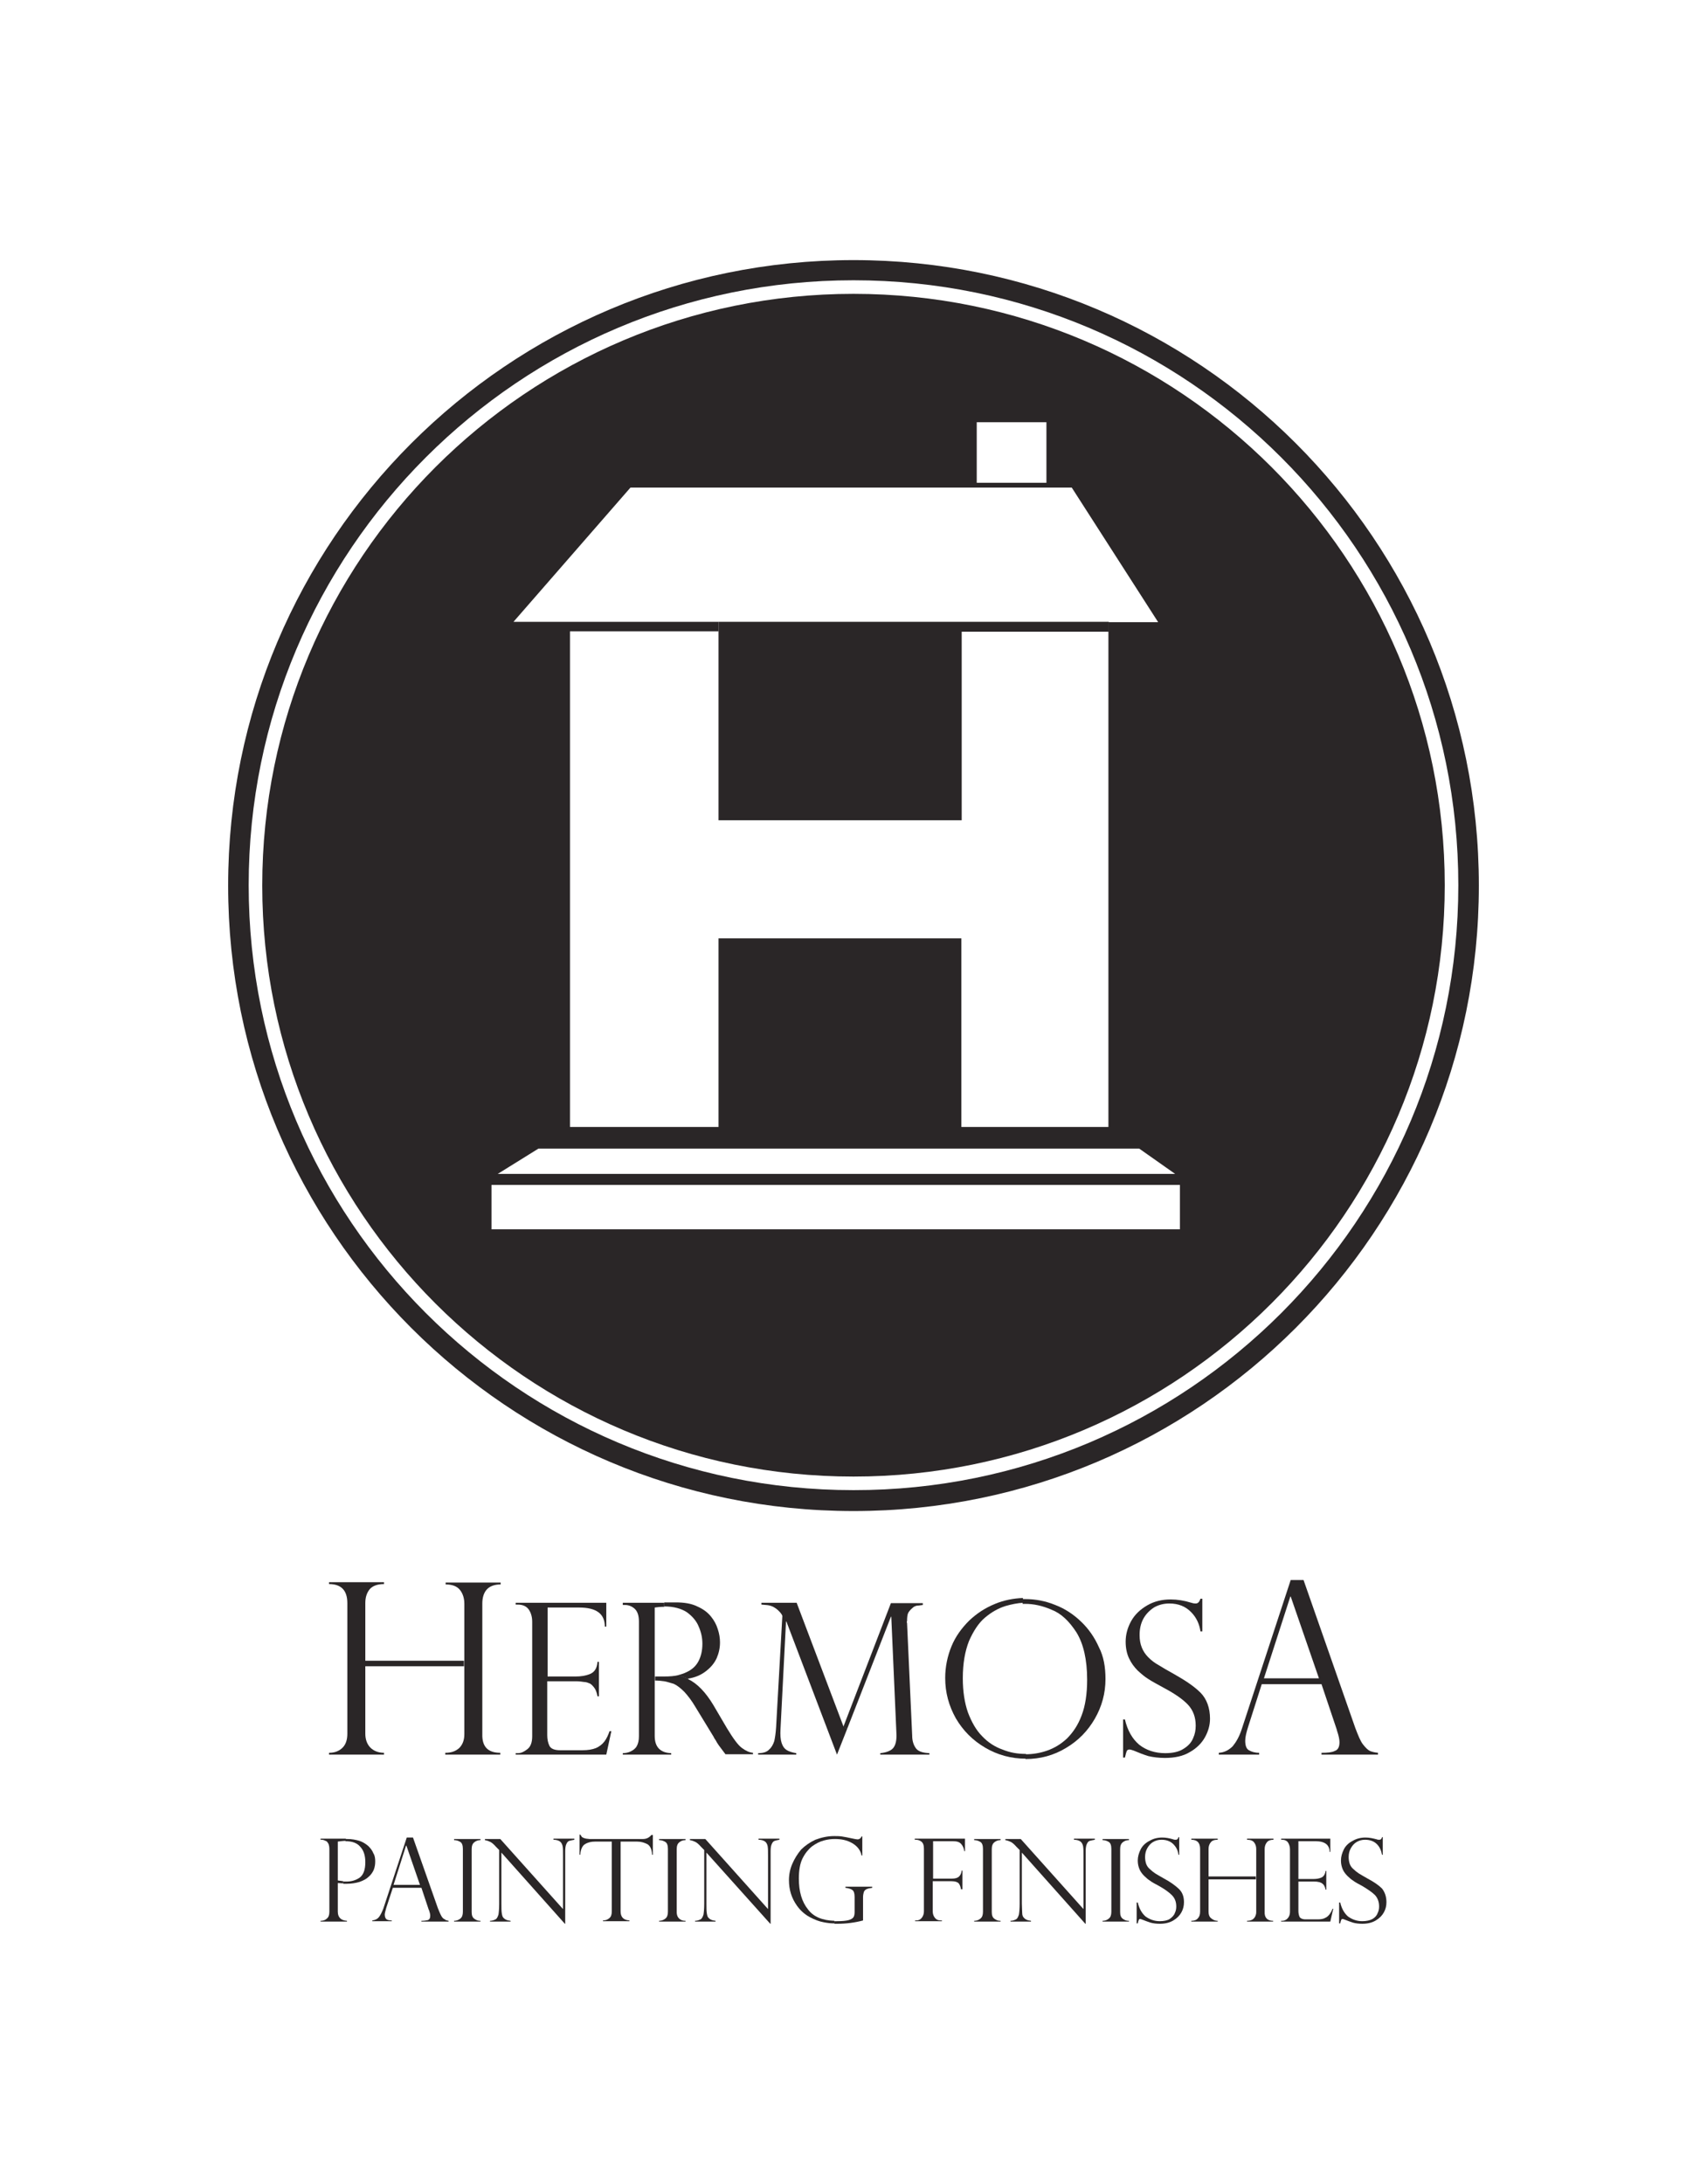 <?xml version="1.0" encoding="utf-8"?>
<!-- Generator: Adobe Illustrator 21.1.0, SVG Export Plug-In . SVG Version: 6.00 Build 0)  -->
<svg version="1.1" xmlns="http://www.w3.org/2000/svg" xmlns:xlink="http://www.w3.org/1999/xlink" x="0px" y="0px"
	 viewBox="0 0 465.4 595.3" style="enable-background:new 0 0 465.4 595.3;" xml:space="preserve">
<style type="text/css">
	.st0{fill:#2A2627;}
</style>
<g id="Layer_2">
</g>
<g id="Layer_3">
	<g>
		<g>
			<g id="XMLID_1_">
				<g>
					<path class="st0" d="M227.6,501.3c-0.9,0-1.9,0.1-3,0.4c-1.1,0.3-2.1,0.8-3.2,1.6c-1,0.8-1.9,1.9-2.6,3.3c-0.7,1.4-1,3.3-1,5.5
						c0,3.5,0.8,6.3,2.5,8.4c1.5,2,3.9,3,7.2,3.1l0,0.7c-1,0-1.9-0.1-2.9-0.3c-1.2-0.2-2.5-0.7-3.8-1.4c-1.3-0.7-2.5-1.7-3.5-3.1
						c-1.5-2.1-2.2-4.4-2.2-7c0-1.5,0.3-3,0.9-4.4c0.6-1.4,1.4-2.7,2.4-3.9c1.1-1.1,2.4-2,3.9-2.7c1.6-0.6,3.3-1,5.1-1
						c0.7,0,1.4,0,2.1,0.1c0.7,0.1,1.7,0.3,3.1,0.6c0.5,0.1,0.9,0.2,1.2,0.2c0.5,0,0.9-0.3,1.1-0.8h0.2v5.2h-0.2
						c-0.3-1.5-1.2-2.6-2.6-3.4S229.4,501.3,227.6,501.3z"/>
					<path class="st0" d="M181.1,458.3c-0.7-0.1-1.6-0.2-2.5-0.2v-1.1h2.4c1.6,0,2.9-0.1,4.1-0.4l2.5,1v0.1c2.5,1.2,4.8,3.6,6.9,7.1
						l3.7,6.3c1.7,2.8,3,4.6,4.1,5.4s2,1.2,3,1.3v0.4h-7.5c-0.3-0.4-0.6-0.8-0.9-1.2c-0.3-0.4-0.6-0.8-0.9-1.2
						c-0.2-0.3-0.5-0.7-0.8-1.3c-0.4-0.6-0.6-0.9-0.6-1l-5-8.2c-1-1.7-2-3-3-4.1c-1-1-2-1.8-2.9-2.2
						C182.6,458.7,181.8,458.4,181.1,458.3z"/>
					<path class="st0" d="M192.4,455.6c-1.3,1-2.9,1.7-4.9,2l-2.5-1c0.7-0.2,1.4-0.4,2-0.7c1.6-0.7,2.7-1.7,3.4-3
						c0.7-1.3,1.1-2.9,1.1-4.8c0-1.6-0.3-3.1-1-4.7c-0.6-1.5-1.7-2.8-3.2-3.9c-1.5-1-3.6-1.6-6.2-1.6v-1.1h3.1
						c2.3,0,4.3,0.3,5.9,1.1c1.6,0.7,2.8,1.6,3.7,2.7c0.9,1.1,1.5,2.2,1.9,3.5c0.4,1.2,0.6,2.4,0.6,3.6c0,1.5-0.3,2.9-0.9,4.3
						C194.7,453.5,193.7,454.6,192.4,455.6z"/>
					<path class="st0" d="M233,517.1c0-1-0.2-1.6-0.6-1.9c-0.4-0.3-1.1-0.5-1.9-0.6v-0.3h7.3v0.3c-0.7,0.1-1.2,0.2-1.6,0.4
						c-0.4,0.2-0.6,0.5-0.7,0.8c-0.1,0.4-0.2,0.8-0.2,1.4v6.3c-2.2,0.6-4.6,0.9-7,0.9c-0.3,0-0.5,0-0.8,0l0-0.7c0.2,0,0.4,0,0.7,0
						c1.4,0,2.5-0.1,3.2-0.3c0.7-0.2,1.1-0.5,1.3-0.8c0.2-0.3,0.3-0.8,0.3-1.4V517.1z"/>
					<path class="st0" d="M378,518.5c0,1-0.2,1.9-0.7,2.8c-0.5,0.9-1.2,1.6-2.2,2.2s-2.2,0.9-3.7,0.9c-0.9,0-1.8-0.1-2.5-0.3
						c-0.7-0.2-1.4-0.5-2.2-0.8c-0.3-0.1-0.5-0.2-0.6-0.2c-0.2,0-0.4,0.1-0.4,0.2c-0.1,0.2-0.2,0.5-0.3,1h-0.3v-5.7h0.3
						c0.4,1.7,1.1,2.9,2.1,3.8c1.1,0.8,2.4,1.3,3.9,1.3c1.1,0,2.1-0.2,2.8-0.6s1.2-1,1.4-1.6c0.3-0.6,0.4-1.2,0.4-1.8
						c0-1.3-0.4-2.3-1.1-3.1c-0.8-0.8-2-1.6-3.5-2.5c-1.1-0.6-1.9-1-2.4-1.4c-0.5-0.3-1.1-0.8-1.6-1.3c-0.5-0.5-1-1.1-1.3-1.8
						c-0.3-0.7-0.5-1.5-0.5-2.4c0-1.1,0.3-2.1,0.8-3.1s1.4-1.8,2.4-2.3c1-0.6,2.2-0.9,3.5-0.9c1,0,2,0.2,3.1,0.5
						c0.2,0.1,0.4,0.1,0.7,0.1c0.3,0,0.6-0.2,0.7-0.7h0.2v4.8h-0.2c-0.2-1.1-0.6-2.1-1.4-2.9c-0.8-0.8-1.9-1.2-3.2-1.2
						c-0.9,0-1.6,0.2-2.3,0.6c-0.7,0.4-1.2,1-1.6,1.7c-0.4,0.7-0.6,1.5-0.6,2.4c0,0.7,0.1,1.3,0.3,1.9c0.2,0.5,0.5,1,1,1.4
						c0.4,0.4,0.9,0.8,1.5,1.2c0.6,0.4,1.4,0.8,2.4,1.4c1.7,0.9,3,1.8,3.9,2.7C377.5,515.7,378,516.9,378,518.5z"/>
					<path class="st0" d="M375.7,477.8v0.5h-15.4v-0.5c1.6,0,2.8-0.1,3.6-0.5c0.9-0.3,1.3-1.1,1.3-2.4c0-0.7-0.2-1.7-0.6-2.9
						c-0.1-0.2-0.1-0.3-0.1-0.4l-4.2-12.5H344l-3.7,11.6c-0.5,1.6-0.8,2.8-0.8,3.8c0,1.3,0.3,2.2,1,2.6s1.6,0.7,2.8,0.7v0.5h-11
						v-0.5c1.6-0.1,2.8-0.8,3.8-1.8c0.9-1.1,1.8-2.6,2.5-4.8l13.3-40.5h3.5l14.1,40.3c0.8,2.1,1.4,3.6,2.1,4.5
						c0.7,0.9,1.3,1.5,1.9,1.8C374,477.5,374.7,477.7,375.7,477.8z M359.6,457.5l-7.7-22.3h-0.1l-7.2,22.3H359.6z"/>
					<path class="st0" d="M363.5,520.3l-0.8,3.5h-13.4v-0.2h0.3c0.5,0,1-0.2,1.4-0.6s0.7-1,0.7-1.9v-17c0-0.7-0.2-1.3-0.5-1.8
						c-0.3-0.5-0.9-0.8-1.6-0.8h-0.3v-0.3h13.4v3.6h-0.2c0-1.9-1.3-2.9-3.8-2.9H354v10.3h4.1c0.8,0,1.5-0.1,2.2-0.4
						c0.6-0.3,1-0.9,1.1-1.8h0.2v5.1h-0.2c-0.1-0.6-0.3-1-0.5-1.3c-0.3-0.3-0.5-0.5-0.8-0.6c-0.2-0.1-0.5-0.2-0.7-0.2
						c-0.4-0.1-0.8-0.1-1.1-0.1H354v8c0,0.6,0.1,1.1,0.3,1.6c0.2,0.4,0.8,0.7,1.6,0.7h3.4c0.8,0,1.5-0.1,2-0.4
						c0.5-0.2,0.9-0.6,1.2-1c0.3-0.4,0.6-0.9,0.8-1.5H363.5z"/>
					<path class="st0" d="M232.7,70.9c94.2,0,170.5,76.3,170.5,170.5c0,94.2-76.3,170.5-170.5,170.5c-94.2,0-170.5-76.3-170.5-170.5
						C62.2,147.2,138.6,70.9,232.7,70.9z M397.6,241.3c0-91.1-73.8-164.9-164.9-164.9c-91.1,0-164.9,73.8-164.9,164.9
						c0,91.1,73.8,164.9,164.9,164.9C323.8,406.3,397.6,332.4,397.6,241.3z"/>
					<path class="st0" d="M232.7,80.1c89,0,161.2,72.2,161.2,161.2c0,89-72.2,161.2-161.2,161.2S71.5,330.4,71.5,241.4
						C71.5,152.3,143.7,80.1,232.7,80.1z M321.7,335.1V323H134v12.1H321.7z M135.7,320h184.7l-9.8-6.9H146.8L135.7,320z
						 M315.7,169.5l-23.5-36.6H171.9L140,169.5h55.9v2.6h-40.5v135.1h40.5v-51.4l66.2,0v51.4h40.1V172.2v-2.6H315.7z M285.3,131.6
						v-16.5h-19v16.5H285.3z"/>
					<path class="st0" d="M347.1,523.6v0.2H340v-0.2c0.8,0,1.4-0.2,1.8-0.6c0.4-0.4,0.7-1,0.7-1.8v-8.9v-0.7V504
						c0-0.7-0.2-1.3-0.6-1.8c-0.4-0.5-1-0.7-1.9-0.7v-0.3h7.2v0.3c-0.8,0-1.4,0.2-1.8,0.7c-0.4,0.5-0.6,1.1-0.6,1.8v17.1
						C344.7,522.7,345.5,523.6,347.1,523.6z"/>
					<path class="st0" d="M342.4,511.6v0.7h-12.9v8.8c0,0.8,0.2,1.4,0.7,1.8c0.5,0.4,1,0.7,1.8,0.7v0.2h-7.2v-0.2
						c0.8,0,1.4-0.2,1.8-0.7c0.4-0.4,0.6-1,0.6-1.8V504c0-1.7-0.8-2.5-2.4-2.5v-0.3h7.2v0.3c-0.9,0-1.5,0.2-1.9,0.7
						c-0.4,0.5-0.6,1.1-0.6,1.8v7.5H342.4z"/>
					<path class="st0" d="M329.9,468.5c0,1.8-0.5,3.5-1.4,5.1c-0.9,1.6-2.3,3-4.1,4c-1.8,1.1-4.1,1.6-6.8,1.6
						c-1.7,0-3.2-0.2-4.5-0.5c-1.3-0.4-2.6-0.9-4-1.5c-0.6-0.2-0.9-0.3-1.1-0.3c-0.4,0-0.6,0.1-0.8,0.4c-0.1,0.3-0.3,0.9-0.5,1.8
						h-0.5v-10.4h0.5c0.7,3,2,5.3,3.9,6.9c1.9,1.5,4.3,2.3,7.1,2.3c2.1,0,3.8-0.4,5-1.2c1.3-0.8,2.1-1.7,2.6-2.9
						c0.5-1.1,0.7-2.2,0.7-3.4c0-2.3-0.7-4.2-2.1-5.7c-1.4-1.5-3.6-3-6.4-4.5c-2-1.1-3.5-1.9-4.4-2.5c-1-0.6-1.9-1.4-2.9-2.3
						c-1-1-1.8-2.1-2.4-3.4c-0.6-1.3-0.9-2.8-0.9-4.5c0-1.9,0.5-3.8,1.5-5.6s2.5-3.2,4.4-4.3c1.9-1.1,4-1.6,6.4-1.6
						c1.8,0,3.7,0.3,5.6,0.9c0.3,0.1,0.7,0.2,1.2,0.2c0.6,0,1-0.4,1.3-1.3h0.5v8.9h-0.5c-0.3-2-1.1-3.8-2.6-5.3
						c-1.5-1.5-3.4-2.3-5.9-2.3c-1.6,0-3,0.4-4.2,1.1c-1.2,0.8-2.2,1.8-2.9,3.1c-0.7,1.3-1,2.8-1,4.4c0,1.3,0.2,2.4,0.6,3.4
						c0.4,1,1,1.9,1.8,2.7c0.8,0.8,1.7,1.5,2.8,2.1c1.1,0.7,2.5,1.5,4.3,2.5c3,1.7,5.4,3.3,7.1,5S329.9,465.6,329.9,468.5z"/>
					<path class="st0" d="M322.8,518.5c0,1-0.2,1.9-0.7,2.8c-0.5,0.9-1.2,1.6-2.2,2.2c-1,0.6-2.2,0.9-3.7,0.9
						c-0.9,0-1.8-0.1-2.5-0.3c-0.7-0.2-1.4-0.5-2.2-0.8c-0.3-0.1-0.5-0.2-0.6-0.2c-0.2,0-0.4,0.1-0.4,0.2c-0.1,0.2-0.2,0.5-0.3,1
						h-0.3v-5.7h0.3c0.4,1.7,1.1,2.9,2.1,3.8c1.1,0.8,2.4,1.3,3.9,1.3c1.1,0,2.1-0.2,2.7-0.6s1.2-1,1.4-1.6c0.3-0.6,0.4-1.2,0.4-1.8
						c0-1.3-0.4-2.3-1.2-3.1c-0.8-0.8-1.9-1.6-3.5-2.5c-1.1-0.6-1.9-1-2.4-1.4c-0.5-0.3-1.1-0.8-1.6-1.3c-0.5-0.5-1-1.1-1.3-1.8
						c-0.3-0.7-0.5-1.5-0.5-2.4c0-1.1,0.3-2.1,0.8-3.1s1.4-1.8,2.4-2.3c1-0.6,2.2-0.9,3.5-0.9c1,0,2,0.2,3,0.5
						c0.2,0.1,0.4,0.1,0.7,0.1c0.3,0,0.6-0.2,0.7-0.7h0.2v4.8h-0.2c-0.1-1.1-0.6-2.1-1.4-2.9c-0.8-0.8-1.9-1.2-3.2-1.2
						c-0.9,0-1.6,0.2-2.3,0.6c-0.7,0.4-1.2,1-1.6,1.7c-0.4,0.7-0.6,1.5-0.6,2.4c0,0.7,0.1,1.3,0.3,1.9c0.2,0.5,0.5,1,1,1.4
						c0.4,0.4,0.9,0.8,1.5,1.2c0.6,0.4,1.4,0.8,2.4,1.4c1.7,0.9,2.9,1.8,3.9,2.7C322.3,515.7,322.8,516.9,322.8,518.5z"/>
					<path class="st0" d="M307.8,523.6v0.2h-7.2v-0.2c0.7,0,1.2-0.2,1.7-0.6c0.5-0.4,0.7-1,0.7-1.9V504c0-0.9-0.2-1.6-0.7-1.9
						c-0.5-0.3-1-0.5-1.7-0.5v-0.3h7.2v0.3c-0.7,0-1.2,0.2-1.7,0.6c-0.5,0.4-0.7,1-0.7,1.9v17.1c0,0.9,0.2,1.5,0.8,1.9
						S307.2,523.6,307.8,523.6z"/>
					<polygon class="st0" points="302.3,169.5 302.3,172.2 262.2,172.2 262.2,223.6 195.9,223.6 195.9,172.2 195.9,169.5 					"/>
					<path class="st0" d="M301.4,457.7c0,3.9-1,7.5-2.9,10.8c-1.9,3.3-4.5,6-7.9,8c-3.3,2-7,3-11,3c0,0,0,0,0,0l0-1.3
						c1.9,0,3.9-0.3,5.9-1c2-0.7,3.8-1.8,5.4-3.3c1.6-1.6,3-3.6,4-6.3c1-2.6,1.5-5.9,1.5-9.7c0-5.5-1-9.8-2.9-12.9
						c-2-3.1-4.2-5.2-6.8-6.2c-2.5-1.1-4.9-1.6-7.2-1.6c-0.2,0-0.4,0-0.7,0l0-1.3c0.2,0,0.5,0,0.7,0c2.8,0,5.5,0.5,8.2,1.6
						c2.6,1,4.9,2.5,7,4.5c2.1,2,3.7,4.3,4.9,7C300.9,451.5,301.4,454.4,301.4,457.7z"/>
					<path class="st0" d="M298.5,501.2v0.3c-0.6,0.1-1,0.2-1.4,0.3c-0.3,0.1-0.6,0.4-0.8,0.9c-0.2,0.4-0.3,1.1-0.3,1.9v19.8h-0.1
						L278.6,505v13.9c0,1.1,0.1,2,0.1,2.6s0.2,1,0.4,1.2c0.4,0.5,1,0.8,2,0.9v0.2h-5.6v-0.2c0.6,0,1.1-0.2,1.5-0.4
						c0.4-0.2,0.6-0.7,0.8-1.3c0.1-0.6,0.2-1.6,0.2-2.9v-14.7l-0.8-0.8c-0.7-0.8-1.2-1.2-1.6-1.4c-0.4-0.2-0.9-0.4-1.5-0.5v-0.3h4.2
						l17.1,19.1v-14.6c0-1.1,0-1.9-0.1-2.5c-0.1-0.5-0.3-1-0.7-1.3c-0.4-0.3-1-0.5-1.8-0.5v-0.3H298.5z"/>
					<path class="st0" d="M279.7,478.1l0,1.3c-4,0-7.7-1-11.1-3c-3.4-2-6-4.6-8-8c-1.9-3.4-2.9-7-2.9-11c0-3,0.6-5.9,1.7-8.6
						c1.1-2.7,2.8-5,4.8-7c2.1-2,4.4-3.5,7.1-4.6c2.4-1,5-1.5,7.6-1.6l0,1.3c-1.5,0.1-3.1,0.4-4.8,0.9c-1.9,0.6-3.7,1.6-5.5,3.1
						c-1.8,1.5-3.2,3.7-4.4,6.4c-1.1,2.8-1.7,6.1-1.7,10.2c0,3.6,0.5,6.7,1.4,9.3c1,2.6,2.2,4.8,3.9,6.5c1.6,1.7,3.5,2.9,5.5,3.6
						C275.5,477.8,277.5,478.1,279.7,478.1z"/>
					<path class="st0" d="M272.8,523.6v0.2h-7.2v-0.2c0.7,0,1.2-0.2,1.7-0.6c0.5-0.4,0.7-1,0.7-1.9V504c0-0.9-0.2-1.6-0.7-1.9
						c-0.5-0.3-1-0.5-1.7-0.5v-0.3h7.2v0.3c-0.7,0-1.2,0.2-1.7,0.6c-0.5,0.4-0.7,1-0.7,1.9v17.1c0,0.9,0.2,1.5,0.8,1.9
						S272.2,523.6,272.8,523.6z"/>
					<path class="st0" d="M263.1,501.2v3.4h-0.2c-0.1-0.7-0.3-1.3-0.8-1.9c-0.5-0.6-1.2-0.8-2.3-0.8h-5.4v10.2h5.1
						c1,0,1.6-0.2,2-0.6c0.4-0.4,0.6-0.9,0.7-1.6h0.2v5.1H262c-0.1-0.7-0.3-1.2-0.6-1.6c-0.4-0.4-1-0.6-2-0.6h-5.1v8.2
						c0,0.7,0.2,1.3,0.6,1.8c0.4,0.5,0.9,0.7,1.6,0.7h0.3v0.2h-7.3v-0.2h0.3c0.6,0,1.1-0.2,1.5-0.7c0.4-0.5,0.6-1.1,0.6-1.8V504
						c0-1-0.2-1.6-0.7-2c-0.4-0.3-0.9-0.5-1.5-0.5h-0.3v-0.3H263.1z"/>
					<path class="st0" d="M253.4,477.9v0.4H240v-0.4c1.8-0.2,3-0.7,3.6-1.5c0.6-0.8,0.9-2.1,0.8-3.9l-1.4-31.8h-0.1L231,471.2
						l-1.1-0.4l13-33.8h8.7v0.5c-0.8,0.1-1.3,0.2-1.7,0.2c-0.3,0.1-0.7,0.2-1.1,0.6c-0.6,0.5-1,1-1.2,1.4c-0.2,0.4-0.3,1.2-0.3,2.2
						c-0.1,0.2-0.1,0.3,0,0.5l1.4,30.7c0,1.3,0.3,2.4,0.9,3.3C250.2,477.4,251.5,477.8,253.4,477.9z"/>
					<path class="st0" d="M231,471.2l-2.8,7.1L214.4,442h-0.1l-1.5,29.3c-0.1,1.6,0,2.9,0.3,3.8c0.3,0.9,0.7,1.5,1.3,1.9
						c0.6,0.4,1.5,0.7,2.7,0.9v0.4h-10.4v-0.4c1.3,0,2.4-0.3,3-1c0.7-0.6,1.1-1.4,1.4-2.3c0.2-0.9,0.4-2.2,0.5-3.8l1.7-30.3
						c0-0.1-0.1-0.3-0.3-0.6c-0.2-0.3-0.5-0.6-0.8-0.9c-0.3-0.3-0.6-0.5-0.9-0.7c-0.6-0.4-1.2-0.6-1.7-0.7c-0.5-0.1-1.1-0.1-2-0.2
						v-0.5h9.6l12.8,33.8L231,471.2z"/>
					<path class="st0" d="M212.5,501.2v0.3c-0.6,0.1-1,0.2-1.3,0.3c-0.3,0.1-0.6,0.4-0.8,0.9c-0.2,0.4-0.3,1.1-0.3,1.9v19.8H210
						L192.6,505v13.9c0,1.1,0,2,0.1,2.6c0.1,0.6,0.2,1,0.4,1.2c0.4,0.5,1,0.8,2,0.9v0.2h-5.6v-0.2c0.6,0,1.1-0.2,1.5-0.4
						c0.4-0.2,0.6-0.7,0.8-1.3c0.1-0.6,0.2-1.6,0.2-2.9v-14.7l-0.8-0.8c-0.7-0.8-1.2-1.2-1.6-1.4c-0.4-0.2-0.9-0.4-1.5-0.5v-0.3h4.2
						l17.1,19.1v-14.6c0-1.1,0-1.9-0.1-2.5c-0.1-0.5-0.3-1-0.7-1.3c-0.4-0.3-1-0.5-1.8-0.5v-0.3H212.5z"/>
					<path class="st0" d="M186.9,523.6v0.2h-7.2v-0.2c0.6,0,1.2-0.2,1.7-0.6c0.5-0.4,0.7-1,0.7-1.9V504c0-0.9-0.2-1.6-0.7-1.9
						c-0.5-0.3-1-0.5-1.7-0.5v-0.3h7.2v0.3c-0.7,0-1.2,0.2-1.7,0.6c-0.5,0.4-0.7,1-0.7,1.9v17.1c0,0.9,0.3,1.5,0.8,1.9
						S186.3,523.6,186.9,523.6z"/>
					<path class="st0" d="M183,477.9v0.4h-13.2v-0.4c0.8,0,1.6-0.2,2.2-0.5c0.6-0.3,1.2-0.7,1.6-1.4c0.4-0.7,0.6-1.6,0.6-2.7V442
						c0-1.6-0.4-2.8-1.2-3.5c-0.8-0.7-1.7-1-2.6-1h-0.6v-0.6h11.3v1.1c-1.1,0-1.9,0.1-2.6,0.2v18.8v1.1v15.1
						C178.5,476.2,180,477.8,183,477.9z"/>
					<path class="st0" d="M178,500.1v5.5h-0.2c-0.1-1.5-0.5-2.4-1.3-2.9c-0.8-0.4-1.7-0.7-2.8-0.7h-4.5v19c0,1.6,0.8,2.4,2.4,2.5
						v0.2h-7.2v-0.2c0.7,0,1.2-0.2,1.7-0.6c0.5-0.4,0.7-1,0.7-1.9v-19h-4.5c-1.1,0-2,0.2-2.8,0.7c-0.7,0.4-1.2,1.4-1.3,2.9h-0.2
						v-5.5h0.2c0.2,0.2,0.3,0.4,0.4,0.6c0.1,0.1,0.3,0.2,0.5,0.3s0.4,0.1,0.7,0.2c0.3,0,0.6,0.1,0.9,0.1h14.6c1,0,1.7-0.4,2.3-1.1
						H178z"/>
					<path class="st0" d="M166.7,471.8l-1.4,6.5h-24.7v-0.4h0.6c0.9,0,1.7-0.4,2.6-1.1s1.3-1.9,1.3-3.5v-31.2c0-1.3-0.3-2.4-0.9-3.3
						c-0.6-0.9-1.6-1.4-3-1.4h-0.6v-0.5h24.7v6.5h-0.4c0-3.5-2.3-5.2-7-5.2h-8.6V457h7.6c1.5,0,2.8-0.2,4-0.7c1.2-0.5,1.9-1.6,2-3.3
						h0.4v9.4h-0.4c-0.2-1.1-0.5-1.9-1-2.5c-0.5-0.6-0.9-1-1.4-1.1c-0.4-0.2-0.9-0.3-1.2-0.3c-0.7-0.1-1.4-0.2-2.1-0.2h-8V473
						c0,1.1,0.2,2.1,0.6,2.9c0.4,0.8,1.4,1.2,2.9,1.2h6.1c1.5,0,2.7-0.2,3.7-0.6c0.9-0.4,1.7-1,2.3-1.8c0.6-0.8,1-1.7,1.4-2.8H166.7
						z"/>
					<path class="st0" d="M156.6,501.2v0.3c-0.6,0.1-1,0.2-1.4,0.3c-0.3,0.1-0.6,0.4-0.8,0.9c-0.2,0.4-0.3,1.1-0.3,1.9v19.8h-0.1
						L136.7,505v13.9c0,1.1,0,2,0.1,2.6c0.1,0.6,0.2,1,0.4,1.2c0.4,0.5,1,0.8,2,0.9v0.2h-5.6v-0.2c0.6,0,1.1-0.2,1.5-0.4
						c0.4-0.2,0.6-0.7,0.8-1.3c0.1-0.6,0.2-1.6,0.2-2.9v-14.7l-0.8-0.8c-0.7-0.8-1.2-1.2-1.6-1.4c-0.4-0.2-0.9-0.4-1.5-0.5v-0.3h4.2
						l17.1,19.1v-14.6c0-1.1,0-1.9-0.1-2.5c-0.1-0.5-0.3-1-0.7-1.3c-0.4-0.3-1-0.5-1.8-0.5v-0.3H156.6z"/>
					<path class="st0" d="M136.4,477.8v0.5h-15v-0.5c1.6,0,2.8-0.4,3.8-1.3c0.9-0.9,1.4-2.1,1.4-3.8v-18.4v-1.4v-15.7
						c0-1.5-0.4-2.8-1.2-3.8c-0.8-1-2.1-1.5-3.9-1.5v-0.5h15v0.5c-1.7,0-3,0.5-3.8,1.4s-1.2,2.2-1.2,3.8v35.6
						C131.4,476.1,133,477.8,136.4,477.8z"/>
					<path class="st0" d="M131,523.6v0.2h-7.2v-0.2c0.6,0,1.2-0.2,1.7-0.6c0.5-0.4,0.7-1,0.7-1.9V504c0-0.9-0.2-1.6-0.7-1.9
						c-0.5-0.3-1-0.5-1.7-0.5v-0.3h7.2v0.3c-0.7,0-1.2,0.2-1.7,0.6c-0.5,0.4-0.7,1-0.7,1.9v17.1c0,0.9,0.2,1.5,0.8,1.9
						S130.4,523.6,131,523.6z"/>
					<path class="st0" d="M126.5,452.8v1.4H99.6v18.4c0,1.6,0.5,2.9,1.4,3.8c0.9,0.9,2.2,1.4,3.7,1.4v0.5h-15v-0.5
						c1.6,0,2.8-0.5,3.7-1.4c0.9-0.9,1.3-2.2,1.3-3.8v-35.6c0-3.5-1.7-5.2-5-5.2v-0.5h15v0.5c-1.8,0-3.1,0.5-3.9,1.4
						c-0.8,1-1.2,2.2-1.2,3.8v15.7H126.5z"/>
					<path class="st0" d="M122.3,523.6v0.2h-7.4v-0.2c0.8,0,1.3-0.1,1.8-0.2c0.4-0.2,0.6-0.5,0.6-1.2c0-0.4-0.1-0.8-0.3-1.4
						c0-0.1-0.1-0.2-0.1-0.2l-2-6h-7.8l-1.8,5.5c-0.2,0.8-0.4,1.4-0.4,1.8c0,0.6,0.2,1.1,0.5,1.3c0.3,0.2,0.8,0.3,1.4,0.3v0.2h-5.3
						v-0.2c0.8-0.1,1.4-0.4,1.8-0.9c0.4-0.5,0.8-1.3,1.2-2.3l6.4-19.4h1.7l6.8,19.3c0.4,1,0.7,1.7,1,2.2c0.3,0.5,0.6,0.7,0.9,0.8
						C121.4,523.4,121.8,523.5,122.3,523.6z M114.5,513.8l-3.7-10.7h-0.1l-3.4,10.7H114.5z"/>
					<path class="st0" d="M102.3,507.4c0,0.8-0.1,1.5-0.4,2.3c-0.3,0.7-0.8,1.4-1.4,1.9c-0.6,0.6-1.4,1-2.5,1.4
						c-1,0.3-2.2,0.5-3.5,0.5c-0.2,0-0.5,0-0.9,0l0-0.6c0.3,0,0.5,0,0.8,0c1.5,0,2.7-0.4,3.7-1.1c1-0.8,1.5-2.1,1.5-4.2
						c0-1.7-0.4-3.1-1.3-4.1c-0.9-1.1-2.2-1.6-4.1-1.6v-0.6h0.5c1.2,0,2.3,0.2,3.3,0.5c0.9,0.3,1.7,0.8,2.4,1.4
						c0.6,0.6,1.1,1.2,1.4,2C102.2,505.8,102.3,506.6,102.3,507.4z"/>
					<path class="st0" d="M94.6,523.6v0.2h-7.2v-0.2c0.7,0,1.3-0.2,1.7-0.6c0.5-0.4,0.7-1,0.7-1.9V504c0-0.5-0.1-1-0.2-1.3
						c-0.2-0.3-0.3-0.6-0.6-0.8c-0.2-0.1-0.5-0.2-0.7-0.3c-0.3-0.1-0.5-0.1-0.6-0.1h-0.3v-0.3h6.9v0.6c-0.7,0-1.4,0.1-2.2,0.2v10.6
						c0.5,0.1,1,0.1,1.5,0.2l0,0.6c-0.4,0-0.9-0.1-1.5-0.1v7.8C92.1,522.7,93,523.5,94.6,523.6z"/>
				</g>
				<g>
				</g>
			</g>
		</g>
	</g>
</g>
</svg>
